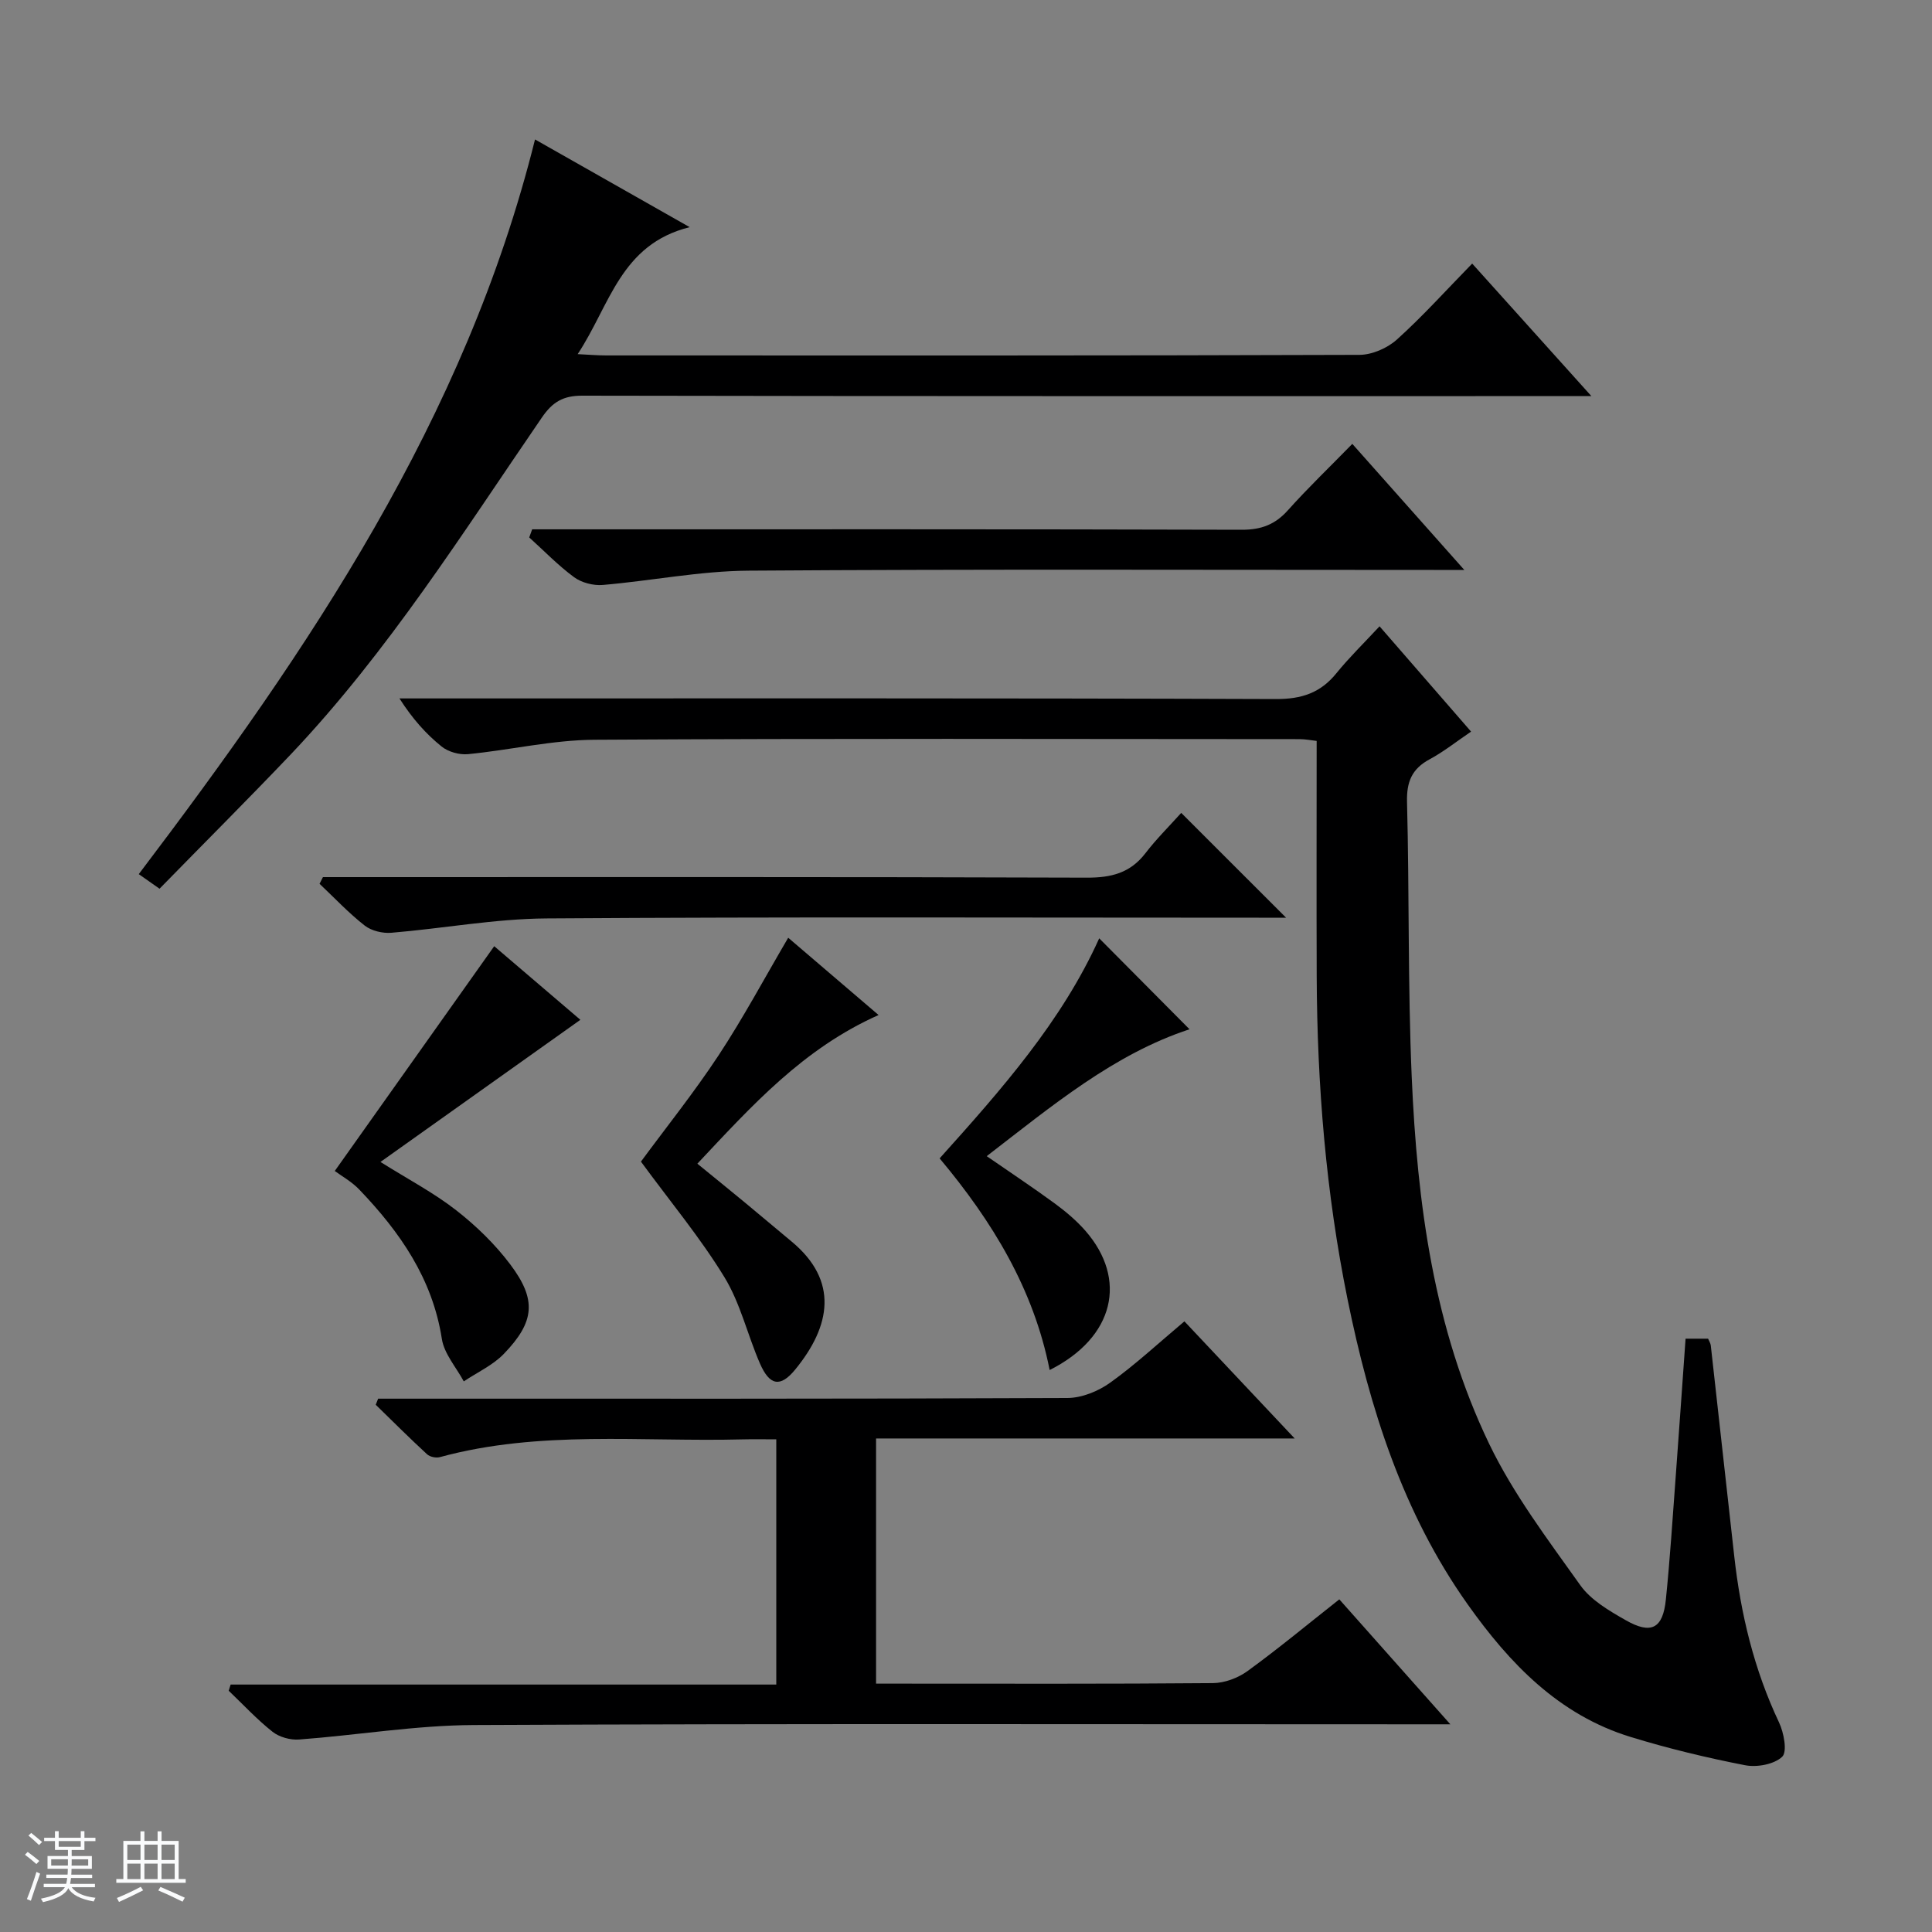 <svg enable-background="new 0 0 400 400" viewBox="0 0 400 400" xmlns="http://www.w3.org/2000/svg"><rect x="0" y="0" width="400" height="400" fill="#808080" stroke="none"/><path d="m5.17 384 .56-.58c.85.61 1.65 1.24 2.4 1.87l-.59.64c-.84-.73-1.63-1.38-2.37-1.93m1.22 9.53-.82-.34c.71-1.76 1.37-3.64 1.98-5.63.24.13.5.25.76.36-.6 1.67-1.24 3.54-1.92 5.61m-.5-13.5.57-.54c.56.44 1.31 1.06 2.26 1.87l-.64.64c-.68-.66-1.41-1.32-2.19-1.97m3.25.46h2.24v-1.36h.77v1.36h4.57v-1.36h.76v1.36h2.28v.69h-2.28v1.84h-2.64v1.26h4.18v2.64h-4.21c0 .45-.02.86-.05 1.21h4.32v.69h-4.38c-.04.34-.1.75-.19 1.22h5.15v.69h-4.82c.87 1.19 2.51 1.92 4.93 2.19-.17.31-.3.57-.37.76-2.77-.49-4.52-1.41-5.26-2.76-.56 1.26-2.3 2.23-5.24 2.9-.12-.24-.26-.48-.43-.72 2.73-.55 4.38-1.34 4.96-2.38h-4.38v-.69h4.65c.1-.38.17-.79.21-1.22h-4.32v-.69h4.4c.03-.34.05-.75.05-1.21h-4.2v-2.64h4.23v-1.26h-2.69v-1.84h-2.24zm1.46 4.46v1.29h3.45c.01-.4.02-.57.01-.53v-.32-.45h-3.46zm1.55-2.59h4.57v-1.19h-4.57zm6.11 2.59h-3.42v.77c-.01.19-.01.37-.02.53h3.44z" fill="#fafbfc"/><path d="m32.63 379.16h.82v1.98h3.54v7.89h1.46v.78h-14.37v-.78h1.46v-7.89h3.54v-1.98h.82v1.98h2.73zm-3.49 11.48.5.73c-1.61.82-3.28 1.63-5 2.41-.13-.27-.28-.55-.44-.82 1.75-.72 3.4-1.49 4.94-2.32m-2.78-5.55h2.73v-3.18h-2.73zm0 3.95h2.73v-3.2h-2.73zm3.54-3.95h2.73v-3.18h-2.73zm0 3.95h2.73v-3.2h-2.73zm7.89 4.68c-1.84-.92-3.51-1.7-5.02-2.32l.45-.73c1.89.8 3.57 1.55 5.04 2.23zm-1.62-11.81h-2.73v3.18h2.73zm-2.73 7.13h2.73v-3.2h-2.73v3.19z" fill="#fafbfc"/><g fill="#000001"><path d="m348.98 277.16h4.66c.22.53.51.95.56 1.4 1.63 14.52 3.23 29.05 4.85 43.57 1.33 11.96 4.09 23.5 9.27 34.46 1.01 2.13 1.76 6.09.66 7.13-1.68 1.58-5.23 2.23-7.69 1.75-7.96-1.55-15.89-3.46-23.65-5.84-14.91-4.56-25.09-15.22-33.8-27.5-13.44-18.97-20.26-40.61-24.83-63.06-4.49-22.06-6.31-44.4-6.4-66.89-.06-16.11-.01-32.23-.01-48.78-1.05-.11-2.31-.37-3.56-.37-48.66-.02-97.31-.17-145.97.13-8.73.05-17.43 2.13-26.18 2.98-1.78.17-4.09-.47-5.47-1.59-3.21-2.59-6-5.7-8.72-9.95h5.52c58.65 0 117.31-.08 175.96.13 5.32.02 9.23-1.28 12.53-5.37 2.61-3.22 5.6-6.13 8.91-9.69 6.58 7.57 12.63 14.53 18.95 21.8-3.09 2.1-5.69 4.18-8.58 5.73-3.68 1.98-4.79 4.67-4.68 8.85.49 18.96.15 37.95.97 56.9 1.13 26.17 4.55 52.12 16.05 76.01 5 10.38 12.13 19.79 18.85 29.24 2.2 3.09 5.96 5.28 9.38 7.23 5.31 3.04 7.73 1.75 8.34-4.27.86-8.43 1.4-16.9 2.03-25.35.7-9.45 1.35-18.87 2.05-28.65z"/><path d="m277.29 331.13c7.8 8.77 14.95 16.83 22.99 25.87-2.98 0-4.86 0-6.75 0-65.16 0-130.31-.16-195.47.15-12.05.06-24.09 2.1-36.16 3-1.8.13-4.08-.5-5.48-1.61-3.24-2.56-6.07-5.63-9.07-8.49.13-.43.27-.85.4-1.28h112.97c0-17.3 0-33.73 0-50.77-2.48 0-4.75-.05-7.03.01-20.91.54-41.99-1.95-62.61 3.67-.79.22-2.07-.04-2.66-.59-3.62-3.33-7.1-6.81-10.63-10.25.17-.42.33-.84.5-1.26h5.72c45.66 0 91.32.06 136.98-.14 2.99-.01 6.39-1.4 8.86-3.17 5.25-3.76 10.01-8.2 15.37-12.7 7.49 7.96 14.81 15.73 22.83 24.25-29.49 0-57.89 0-86.67 0v50.76h4.76c21.66 0 43.33.08 64.99-.11 2.41-.02 5.18-1.06 7.15-2.49 6.43-4.67 12.55-9.76 19.01-14.85z"/><path d="m33.03 184c-1.83-1.29-2.99-2.1-4.3-3.02 35.26-46.53 67.63-94.24 82.04-152.11 10.18 5.77 20.49 11.62 32.02 18.16-14.35 3.57-16.48 16.15-23.19 26.29 2.45.12 4.18.27 5.9.27 51.98.01 103.96.06 155.95-.12 2.62-.01 5.77-1.38 7.75-3.16 5.31-4.78 10.11-10.12 15.6-15.74 8.15 9.07 16 17.79 24.68 27.44-2.6 0-4.29 0-5.98 0-67.64 0-135.29.04-202.93-.09-3.98-.01-6.18 1.3-8.39 4.54-16.37 23.86-31.83 48.44-51.84 69.58-8.93 9.39-18.12 18.55-27.31 27.96z"/><path d="m279.98 91.9c7.83 8.82 15.09 16.98 23.19 26.1-2.84 0-4.57 0-6.31 0-47.3 0-94.6-.18-141.9.15-10.06.07-20.1 2.1-30.17 2.96-1.94.16-4.37-.46-5.92-1.6-3.32-2.44-6.22-5.46-9.3-8.24.2-.56.4-1.12.61-1.68h5.53c47.13 0 94.27-.05 141.4.09 4.01.01 6.9-1.08 9.55-4.05 4.1-4.59 8.55-8.84 13.32-13.73z"/><path d="m244.56 168.3c7.55 7.55 14.25 14.25 21.71 21.7-2.29 0-3.98 0-5.67 0-49.14 0-98.28-.19-147.41.15-10.72.07-21.43 2.08-32.16 2.97-1.81.15-4.11-.39-5.51-1.48-3.34-2.61-6.27-5.74-9.36-8.66.23-.46.47-.92.7-1.38h5.72c50.8 0 101.61-.07 152.41.11 5.06.02 9-.95 12.15-5.05 2.21-2.89 4.83-5.48 7.42-8.36z"/><path d="m69.31 242.44c11.6-16.36 22.15-31.23 33.01-46.54 5.44 4.65 11.67 9.97 17.84 15.24-13.75 9.78-27.33 19.43-41.39 29.43 5.79 3.63 11.07 6.4 15.69 10.01 4.14 3.23 8.04 7.02 11.19 11.21 5.5 7.31 5.07 11.87-1.32 18.5-2.28 2.37-5.51 3.83-8.31 5.71-1.57-2.92-4.06-5.71-4.54-8.8-1.94-12.48-8.68-22.12-17.07-30.89-1.58-1.66-3.68-2.82-5.1-3.87z"/><path d="m132.7 240.5c5.16-7.01 10.99-14.29 16.1-22.04 5.09-7.73 9.47-15.93 14.39-24.31 5.77 4.93 12.08 10.34 18.71 16-15.64 6.96-26.28 18.82-37.52 30.78 3.53 2.88 6.72 5.46 9.89 8.08 3.21 2.65 6.38 5.35 9.58 8 9.88 8.17 8.14 17.57.78 26.55-3.06 3.74-5.29 3.33-7.29-1.26-2.58-5.92-4.04-12.45-7.36-17.88-5-8.18-11.2-15.62-17.28-23.92z"/><path d="m217.32 283.65c-3.32-16.78-11.85-30.77-22.78-43.82 12.81-14.25 25.31-28.4 33.04-45.56 6.36 6.4 12.51 12.6 18.7 18.83-15.62 5.12-28.47 15.85-41.99 26.27 4.97 3.44 9.64 6.53 14.15 9.84 2.26 1.66 4.46 3.53 6.3 5.63 8.71 10 6.05 22.04-7.42 28.81z"/></g></svg>